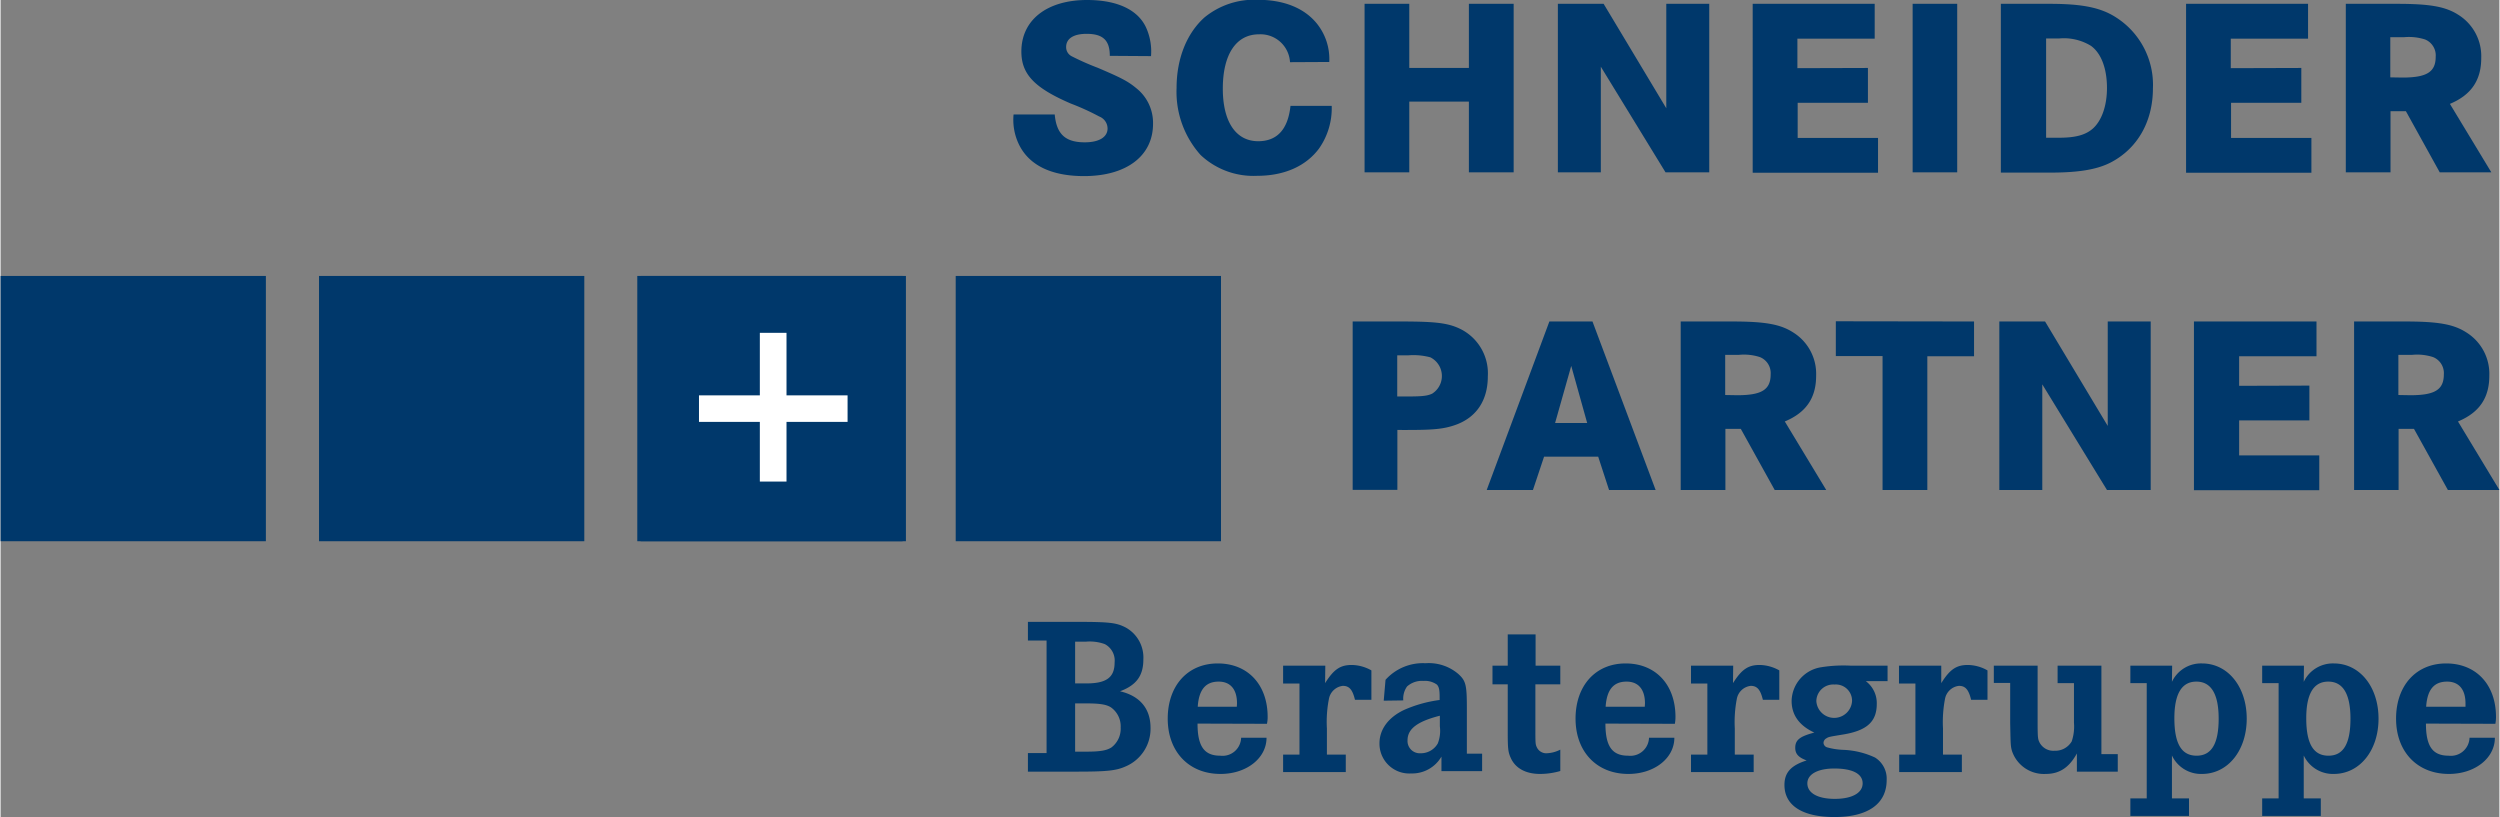<svg xmlns="http://www.w3.org/2000/svg" viewBox="0 0 358.87 117.34" width="358" height="117"><rect x="0" y="0" width="358.87" height="117.34" fill="#808080" stroke="none"/><title>Element 1</title><g id="Ebene_2" data-name="Ebene 2"><g id="Ebene_1-2" data-name="Ebene 1"><rect x="45.73" y="39.63" width="38.1" height="38.1" style="fill:#00386b"/><rect x="91.44" y="39.63" width="38.1" height="38.1" style="fill:#00386b"/><rect x="137.17" y="39.63" width="38.1" height="38.1" style="fill:#00386b"/><rect y="39.63" width="38.1" height="38.1" style="fill:#00386b"/><rect x="91.92" y="39.63" width="38.1" height="38.1" style="fill:#00386b"/><rect x="100.3" y="56.78" width="21.34" height="3.81" style="fill:#fff"/><rect x="109.04" y="47.8" width="3.83" height="21.36" style="fill:#fff"/><path d="M159.3,13.52c0-2.25-1-3.16-3.33-3.16-1.89,0-2.94.69-2.94,1.89a1.46,1.46,0,0,0,.76,1.31,37.43,37.43,0,0,0,3.84,1.7c3.31,1.42,4.25,1.89,5.48,2.91a6.35,6.35,0,0,1,2.4,5.11c0,4.61-3.81,7.51-9.91,7.51-4.71,0-7.91-1.56-9.36-4.57a8.1,8.1,0,0,1-.76-4.28h5.91c.26,2.83,1.53,4,4.32,4,2,0,3.27-.72,3.27-2a1.87,1.87,0,0,0-1.2-1.71,34.85,34.85,0,0,0-4.06-1.85c-5.23-2.25-7.12-4.21-7.12-7.48,0-4.53,3.67-7.4,9.44-7.4,4.35,0,7.33,1.42,8.49,4a8.31,8.31,0,0,1,.69,4.06Z" transform="translate(0 -5.5)" style="fill:#00386b"/><path d="M185.18,14.43a4.24,4.24,0,0,0-4.46-4c-3.27,0-5.19,2.87-5.19,7.8,0,4.76,1.88,7.55,5.08,7.55,2.72,0,4.28-1.7,4.64-5.08h5.92a10.08,10.08,0,0,1-1.82,6.13c-1.89,2.54-5,3.92-8.89,3.92a11.06,11.06,0,0,1-8.13-3,13.6,13.6,0,0,1-3.44-9.61c0-4.21,1.45-7.84,4-10.13a11.27,11.27,0,0,1,7.66-2.54c3.7,0,6.64,1.16,8.46,3.38a8.14,8.14,0,0,1,1.81,5.55Z" transform="translate(0 -5.5)" style="fill:#00386b"/><path d="M210.87,15.26V6.05h6.43v24.2h-6.43V20.09h-8.56V30.25h-6.42V6.05h6.42v9.21Z" transform="translate(0 -5.5)" style="fill:#00386b"/><path d="M230.22,6.05l9,15v-15h6.17v24.2h-6.28l-9.29-15.17V30.25h-6.17V6.05Z" transform="translate(0 -5.5)" style="fill:#00386b"/><path d="M268.18,15.26v5H258.09v5.05h11.54v5h-18V6.05h17.52v5h-11.1v4.24Z" transform="translate(0 -5.5)" style="fill:#00386b"/><path d="M274.6,30.25V6.05H281v24.2Z" transform="translate(0 -5.5)" style="fill:#00386b"/><path d="M294.27,6.05c4.72,0,7.4.54,9.62,2a11.48,11.48,0,0,1,5.22,10.12c0,4.83-2.25,8.71-6.13,10.7-2,1-4.61,1.42-8.71,1.42h-7V6.05Zm1.38,19.23c2.36,0,3.81-.4,4.86-1.34,1.24-1.13,2-3.23,2-5.81,0-2.79-.83-5-2.32-6.06a7.46,7.46,0,0,0-4.5-1.05h-1.92V25.28Z" transform="translate(0 -5.5)" style="fill:#00386b"/><path d="M330.42,15.26v5H320.33v5.05h11.54v5h-18V6.05h17.52v5h-11.1v4.24Z" transform="translate(0 -5.5)" style="fill:#00386b"/><path d="M344.14,6.05c4.79,0,7,.4,8.85,1.59a7,7,0,0,1,3.27,6.21c0,3.19-1.46,5.3-4.5,6.57l5.95,9.83H350.3l-4.86-8.78h-2.21v8.78h-6.42V6.05Zm.79,10.59c3.52,0,4.79-.8,4.79-3a2.47,2.47,0,0,0-1.52-2.47,7.6,7.6,0,0,0-3-.33h-2v5.77Z" transform="translate(0 -5.5)" style="fill:#00386b"/><path d="M201.11,51.67c4.86,0,6.68.21,8.38,1a7.11,7.11,0,0,1,4.1,6.89c0,3.48-1.67,5.95-4.75,7-1.6.54-2.94.69-6.86.69H200.6v8.6h-6.42V51.67ZM202,62.44c2.1,0,2.87-.07,3.59-.4a3,3,0,0,0-.25-5.22,9.38,9.38,0,0,0-3.16-.29h-1.6v5.91Z" transform="translate(0 -5.5)" style="fill:#00386b"/><path d="M228.62,51.67l9.07,24.2H231l-1.56-4.79h-7.77l-1.6,4.79h-6.64l9-24.2Zm-3.05,6.38-2.32,8.2h4.61Z" transform="translate(0 -5.5)" style="fill:#00386b"/><path d="M248.62,51.67c4.79,0,7,.39,8.85,1.59a7,7,0,0,1,3.27,6.21c0,3.19-1.45,5.29-4.5,6.56l5.95,9.84h-7.4l-4.87-8.78h-2.21v8.78h-6.42V51.67Zm.8,10.59c3.52,0,4.79-.8,4.79-3a2.48,2.48,0,0,0-1.53-2.47,7.41,7.41,0,0,0-3-.33h-2v5.77Z" transform="translate(0 -5.5)" style="fill:#00386b"/><path d="M283.42,51.67v5h-6.71V75.87h-6.43V56.64h-6.71v-5Z" transform="translate(0 -5.5)" style="fill:#00386b"/><path d="M293.62,51.67l9,15v-15h6.17v24.2h-6.28L293.22,60.7V75.87h-6.17V51.67Z" transform="translate(0 -5.5)" style="fill:#00386b"/><path d="M331.58,60.88v5H321.49V70.9H333v5h-18V51.67H332.6v5H321.49v4.24Z" transform="translate(0 -5.5)" style="fill:#00386b"/><path d="M345.3,51.67c4.79,0,7,.39,8.85,1.59a7,7,0,0,1,3.27,6.21c0,3.19-1.45,5.29-4.5,6.56l5.95,9.84h-7.4l-4.87-8.78h-2.21v8.78H338V51.67Zm.8,10.59c3.52,0,4.79-.8,4.79-3a2.48,2.48,0,0,0-1.53-2.47,7.41,7.41,0,0,0-3-.33h-2v5.77Z" transform="translate(0 -5.5)" style="fill:#00386b"/><path d="M154.61,94.81c4.67,0,5.61.13,6.9.77a4.92,4.92,0,0,1,2.61,4.61c0,2.36-1,3.71-3.35,4.59,2.87.67,4.38,2.51,4.38,5.25a5.88,5.88,0,0,1-3.67,5.58c-1.33.58-2.68.71-7,.71h-6.94v-2.67h2.68V97.49h-2.68V94.81Zm1.32,8.84c2.9,0,4.06-.87,4.06-3A2.66,2.66,0,0,0,158.57,98a6.38,6.38,0,0,0-2.67-.35h-1.58v6Zm-.1,9.8c2.1,0,3-.16,3.71-.61a3.36,3.36,0,0,0,1.32-2.87,3.33,3.33,0,0,0-1.38-2.87c-.65-.42-1.58-.58-3.55-.58h-1.61v6.93Z" transform="translate(0 -5.5)" style="fill:#00386b"/><path d="M171.9,109.42c0,3.32,1,4.61,3.26,4.61a2.67,2.67,0,0,0,3-2.58h3.65c0,2.94-2.87,5.2-6.61,5.2-4.55,0-7.58-3.2-7.58-7.94s2.87-7.93,7.19-7.93,7.16,3.06,7.16,7.67a4.57,4.57,0,0,1-.1,1Zm5.67-2.9c0-2-.93-3.13-2.64-3.13-1.87,0-2.84,1.16-3,3.61h5.61Z" transform="translate(0 -5.5)" style="fill:#00386b"/><path d="M190.22,103.61c1.26-2,2.19-2.61,3.84-2.61a5.91,5.91,0,0,1,2.81.78V106h-2.36c-.35-1.48-.84-2-1.74-2a2.3,2.3,0,0,0-2,1.87,17.07,17.07,0,0,0-.29,4.26v3.74h2.71v2.51h-9v-2.51h2.35v-10.2h-2.35V101.1h6.06Z" transform="translate(0 -5.5)" style="fill:#00386b"/><path d="M198.64,106.13l.26-3a7.22,7.22,0,0,1,5.74-2.38,6.53,6.53,0,0,1,4.71,1.54c1.1,1,1.23,1.58,1.23,5v6.45h2.19v2.51h-5.84v-2.09a4.86,4.86,0,0,1-4.35,2.42,4.28,4.28,0,0,1-4.55-4.33c0-2,1.29-3.74,3.55-4.8a18.49,18.49,0,0,1,5.09-1.42v-.39c0-1.06-.09-1.48-.38-1.81a2.94,2.94,0,0,0-1.94-.54,3.2,3.2,0,0,0-2.36.8,3,3,0,0,0-.54,2Zm8.06,2.16c-3.19.81-4.64,1.87-4.64,3.52a1.76,1.76,0,0,0,1.87,1.87,2.79,2.79,0,0,0,2.48-1.42,5,5,0,0,0,.29-2.45Z" transform="translate(0 -5.5)" style="fill:#00386b"/><path d="M224,101.1v2.68h-3.58v6.32c0,2,0,2.29.19,2.68a1.49,1.49,0,0,0,1.45.9,4.66,4.66,0,0,0,1.94-.52v3.07a10.45,10.45,0,0,1-2.91.42c-2,0-3.48-.78-4.16-2.2-.42-.9-.48-1.32-.48-3.9v-6.77h-2.19V101.1h2.19V96.61h4v4.49Z" transform="translate(0 -5.5)" style="fill:#00386b"/><path d="M230.48,109.42c0,3.32,1,4.61,3.26,4.61a2.68,2.68,0,0,0,3-2.58h3.64c0,2.94-2.87,5.2-6.61,5.2-4.55,0-7.58-3.2-7.58-7.94s2.87-7.93,7.19-7.93,7.16,3.06,7.16,7.67a5.31,5.31,0,0,1-.09,1Zm5.68-2.9c0-2-.94-3.13-2.65-3.13-1.87,0-2.84,1.16-3,3.61h5.62Z" transform="translate(0 -5.5)" style="fill:#00386b"/><path d="M248.8,103.61c1.26-2,2.2-2.61,3.84-2.61a5.91,5.91,0,0,1,2.81.78V106h-2.36c-.35-1.48-.84-2-1.74-2a2.3,2.3,0,0,0-2,1.87,17.59,17.59,0,0,0-.29,4.26v3.74h2.71v2.51h-9v-2.51h2.35v-10.2h-2.35V101.1h6.06Z" transform="translate(0 -5.5)" style="fill:#00386b"/><path d="M271,103.32h-3.13a3.94,3.94,0,0,1,1.58,3.26c0,2.61-1.45,3.9-5.1,4.45-1.74.29-1.8.29-2.16.52a.77.77,0,0,0-.39.64.72.72,0,0,0,.55.65,9.84,9.84,0,0,0,2.29.35,11.86,11.86,0,0,1,4.55,1.1,3.57,3.57,0,0,1,1.68,3.23c0,3.42-2.68,5.32-7.49,5.32-4.61,0-7.19-1.65-7.19-4.61,0-1.78.94-2.81,3.19-3.52-1.16-.42-1.64-.93-1.64-1.81,0-1.12.64-1.64,2.74-2.19-2.16-1-3.26-2.52-3.26-4.55a5,5,0,0,1,4.29-4.84,20.19,20.19,0,0,1,4.2-.22H271ZM259.48,118c0,1.39,1.48,2.23,3.94,2.23s4-.84,4-2.23-1.49-2.13-4.07-2.13C261,115.87,259.48,116.68,259.48,118Zm1.29-11.81a2.57,2.57,0,0,0,5.13,0,2.33,2.33,0,0,0-2.52-2.38A2.43,2.43,0,0,0,260.77,106.19Z" transform="translate(0 -5.5)" style="fill:#00386b"/><path d="M278.71,103.61c1.25-2,2.19-2.61,3.83-2.61a5.85,5.85,0,0,1,2.81.78V106H283c-.36-1.48-.84-2-1.75-2a2.3,2.3,0,0,0-2,1.87,17.59,17.59,0,0,0-.29,4.26v3.74h2.71v2.51h-9v-2.51H275v-10.2h-2.36V101.1h6.07Z" transform="translate(0 -5.5)" style="fill:#00386b"/><path d="M292.55,109.29c0,2.32.06,2.39.29,2.87a2.24,2.24,0,0,0,2.12,1.16,2.74,2.74,0,0,0,2.49-1.35,6.76,6.76,0,0,0,.32-2.68v-5.68h-2.35V101.1h6.29v12.71h2.35v2.51h-5.87v-2.61c-1.1,2-2.48,2.94-4.48,2.94a4.84,4.84,0,0,1-4.84-3.29c-.2-.71-.2-.94-.26-4v-5.78h-2.35V101.1h6.29Z" transform="translate(0 -5.5)" style="fill:#00386b"/><path d="M311.84,103.42a4.61,4.61,0,0,1,4.32-2.64c3.71,0,6.42,3.35,6.42,7.93s-2.71,7.94-6.42,7.94a4.61,4.61,0,0,1-4.32-2.65v6.16h2.45v2.52h-8.42v-2.52h2.35V103.61h-2.35V101.1h6Zm.35,5.23c0,3.61,1,5.38,3.19,5.38s3.17-1.8,3.17-5.32-1.07-5.32-3.2-5.32S312.19,105.19,312.19,108.65Z" transform="translate(0 -5.5)" style="fill:#00386b"/><path d="M330.77,103.42a4.63,4.63,0,0,1,4.32-2.64c3.71,0,6.42,3.35,6.42,7.93s-2.71,7.94-6.42,7.94a4.63,4.63,0,0,1-4.32-2.65v6.16h2.45v2.52H324.8v-2.52h2.36V103.61H324.8V101.1h6Zm.36,5.23c0,3.61,1,5.38,3.19,5.38s3.16-1.8,3.16-5.32-1.06-5.32-3.19-5.32S331.13,105.19,331.13,108.65Z" transform="translate(0 -5.5)" style="fill:#00386b"/><path d="M348.32,109.42c0,3.32,1,4.61,3.26,4.61a2.68,2.68,0,0,0,3-2.58h3.64c0,2.94-2.87,5.2-6.61,5.2-4.55,0-7.58-3.2-7.58-7.94s2.87-7.93,7.19-7.93,7.16,3.06,7.16,7.67a5.31,5.31,0,0,1-.09,1Zm5.68-2.9c0-2-.94-3.13-2.65-3.13-1.87,0-2.84,1.16-3,3.61H354Z" transform="translate(0 -5.5)" style="fill:#00386b"/></g></g></svg>